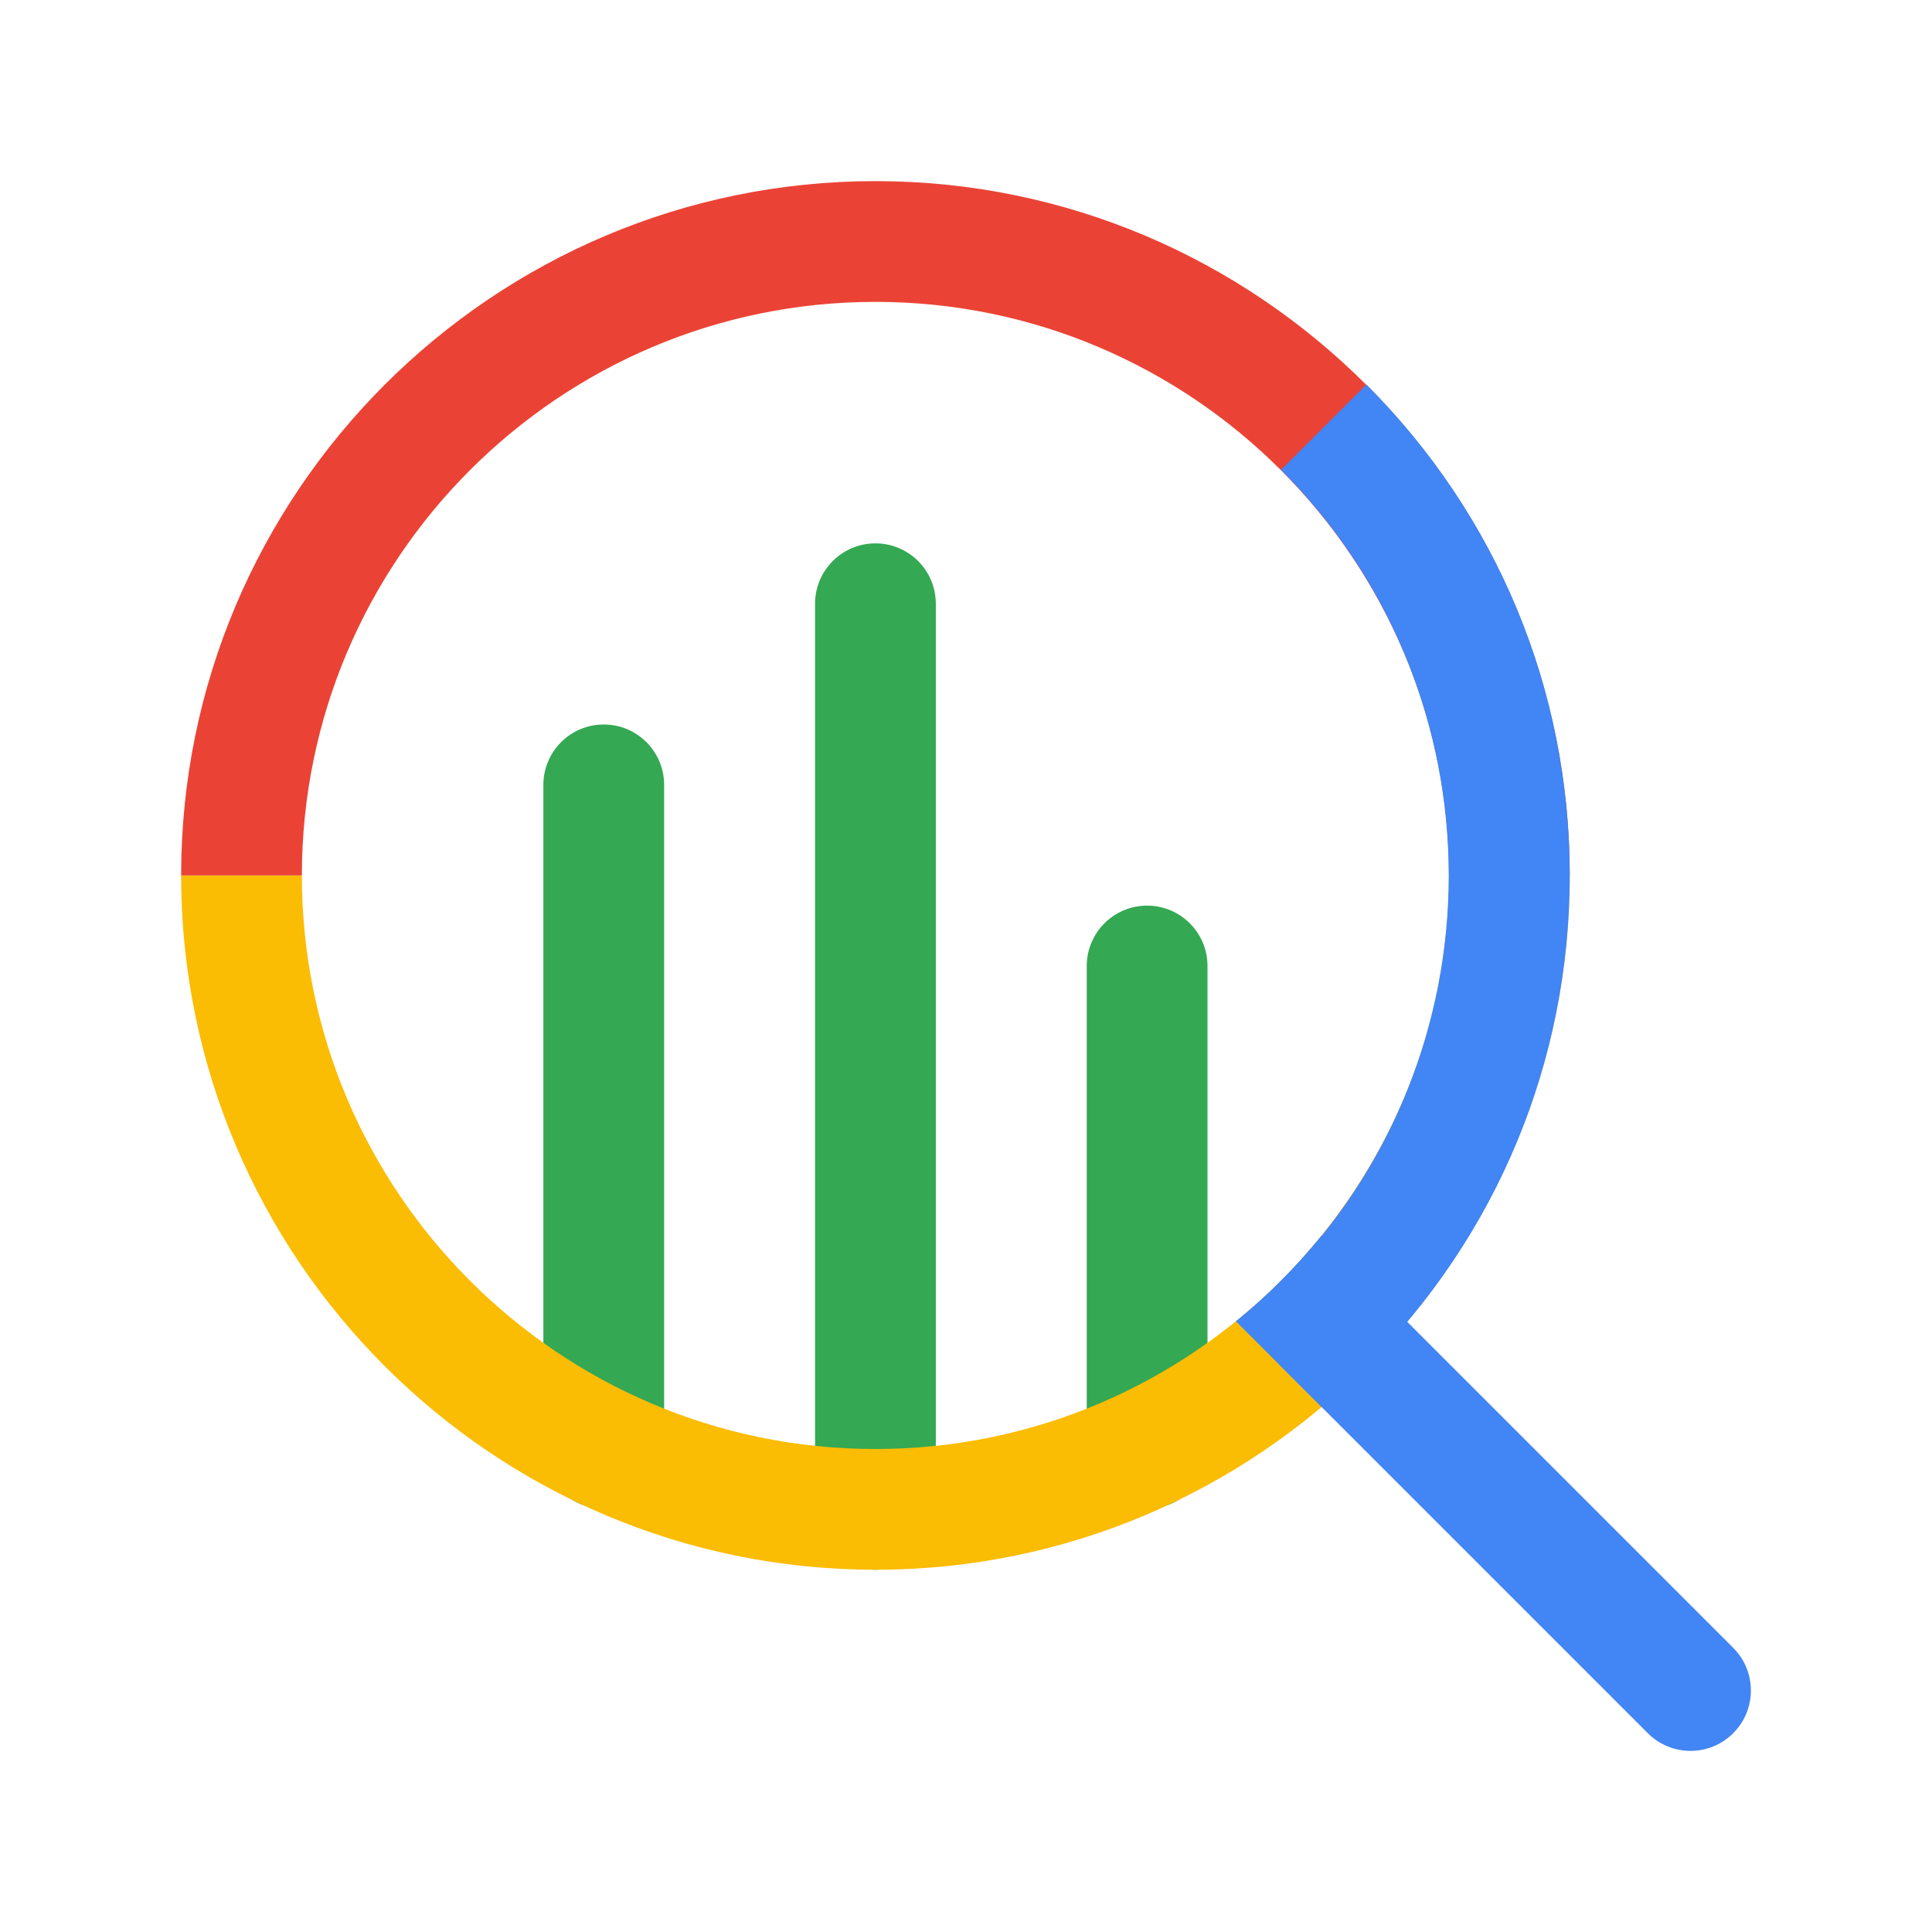 <svg viewBox="0 0 512 512" xmlns="http://www.w3.org/2000/svg" xmlns:xlink="http://www.w3.org/1999/xlink"><clipPath id="a"><path d="m232 416c-101.458 0-184-82.542-184-184s82.542-184 184-184 184 82.542 184 184-82.542 184-184 184zm0-336c-83.813 0-152 68.187-152 152s68.187 152 152 152 152-68.187 152-152-68.187-152-152-152z"/></clipPath><g fill="#34a853"><path d="m304 399.833c-8.836 0-16-7.164-16-16v-127.833c0-8.836 7.164-16 16-16s16 7.164 16 16v127.833c0 8.836-7.164 16-16 16z"/><path d="m160 399.833c-8.836 0-16-7.164-16-16v-175.833c0-8.836 7.164-16 16-16s16 7.164 16 16v175.833c0 8.836-7.164 16-16 16z"/><path d="m232 416c-8.836 0-16-7.164-16-16v-240c0-8.836 7.164-16 16-16s16 7.164 16 16v240c0 8.836-7.164 16-16 16z"/></g><path d="m232 416c-101.458 0-184-82.542-184-184h32c0 83.813 68.187 152 152 152s152-68.187 152-152h32c0 101.458-82.542 184-184 184z" fill="#fbbc04"/><path d="m416 232h-32c0-83.813-68.187-152-152-152s-152 68.187-152 152h-32c0-101.458 82.542-184 184-184s184 82.542 184 184z" fill="#ea4335"/><path d="m448 464c-4.095 0-8.189-1.562-11.313-4.686l-97.206-97.206c-6.249-6.248-6.249-16.379 0-22.627s16.379-6.249 22.627 0l97.206 97.206c6.249 6.249 6.249 16.379 0 22.627-3.125 3.125-7.219 4.687-11.314 4.687z" fill="#4285f4"/><path d="m362.107 362.107-22.627-22.627c59.265-59.265 59.265-155.695 0-214.96l22.627-22.627c34.753 34.753 53.893 80.959 53.893 130.107s-19.14 95.354-53.893 130.107z" fill="#4285f4"/><g clip-path="url(#a)"><path d="m448 464c-4.095 0-8.189-1.562-11.313-4.687l-144-143.999c-6.249-6.249-6.249-16.379 0-22.627 6.248-6.249 16.379-6.249 22.627 0l144 144c6.249 6.248 6.249 16.379 0 22.627-3.124 3.125-7.219 4.687-11.313 4.687z" fill="#4285f4"/></g></svg>